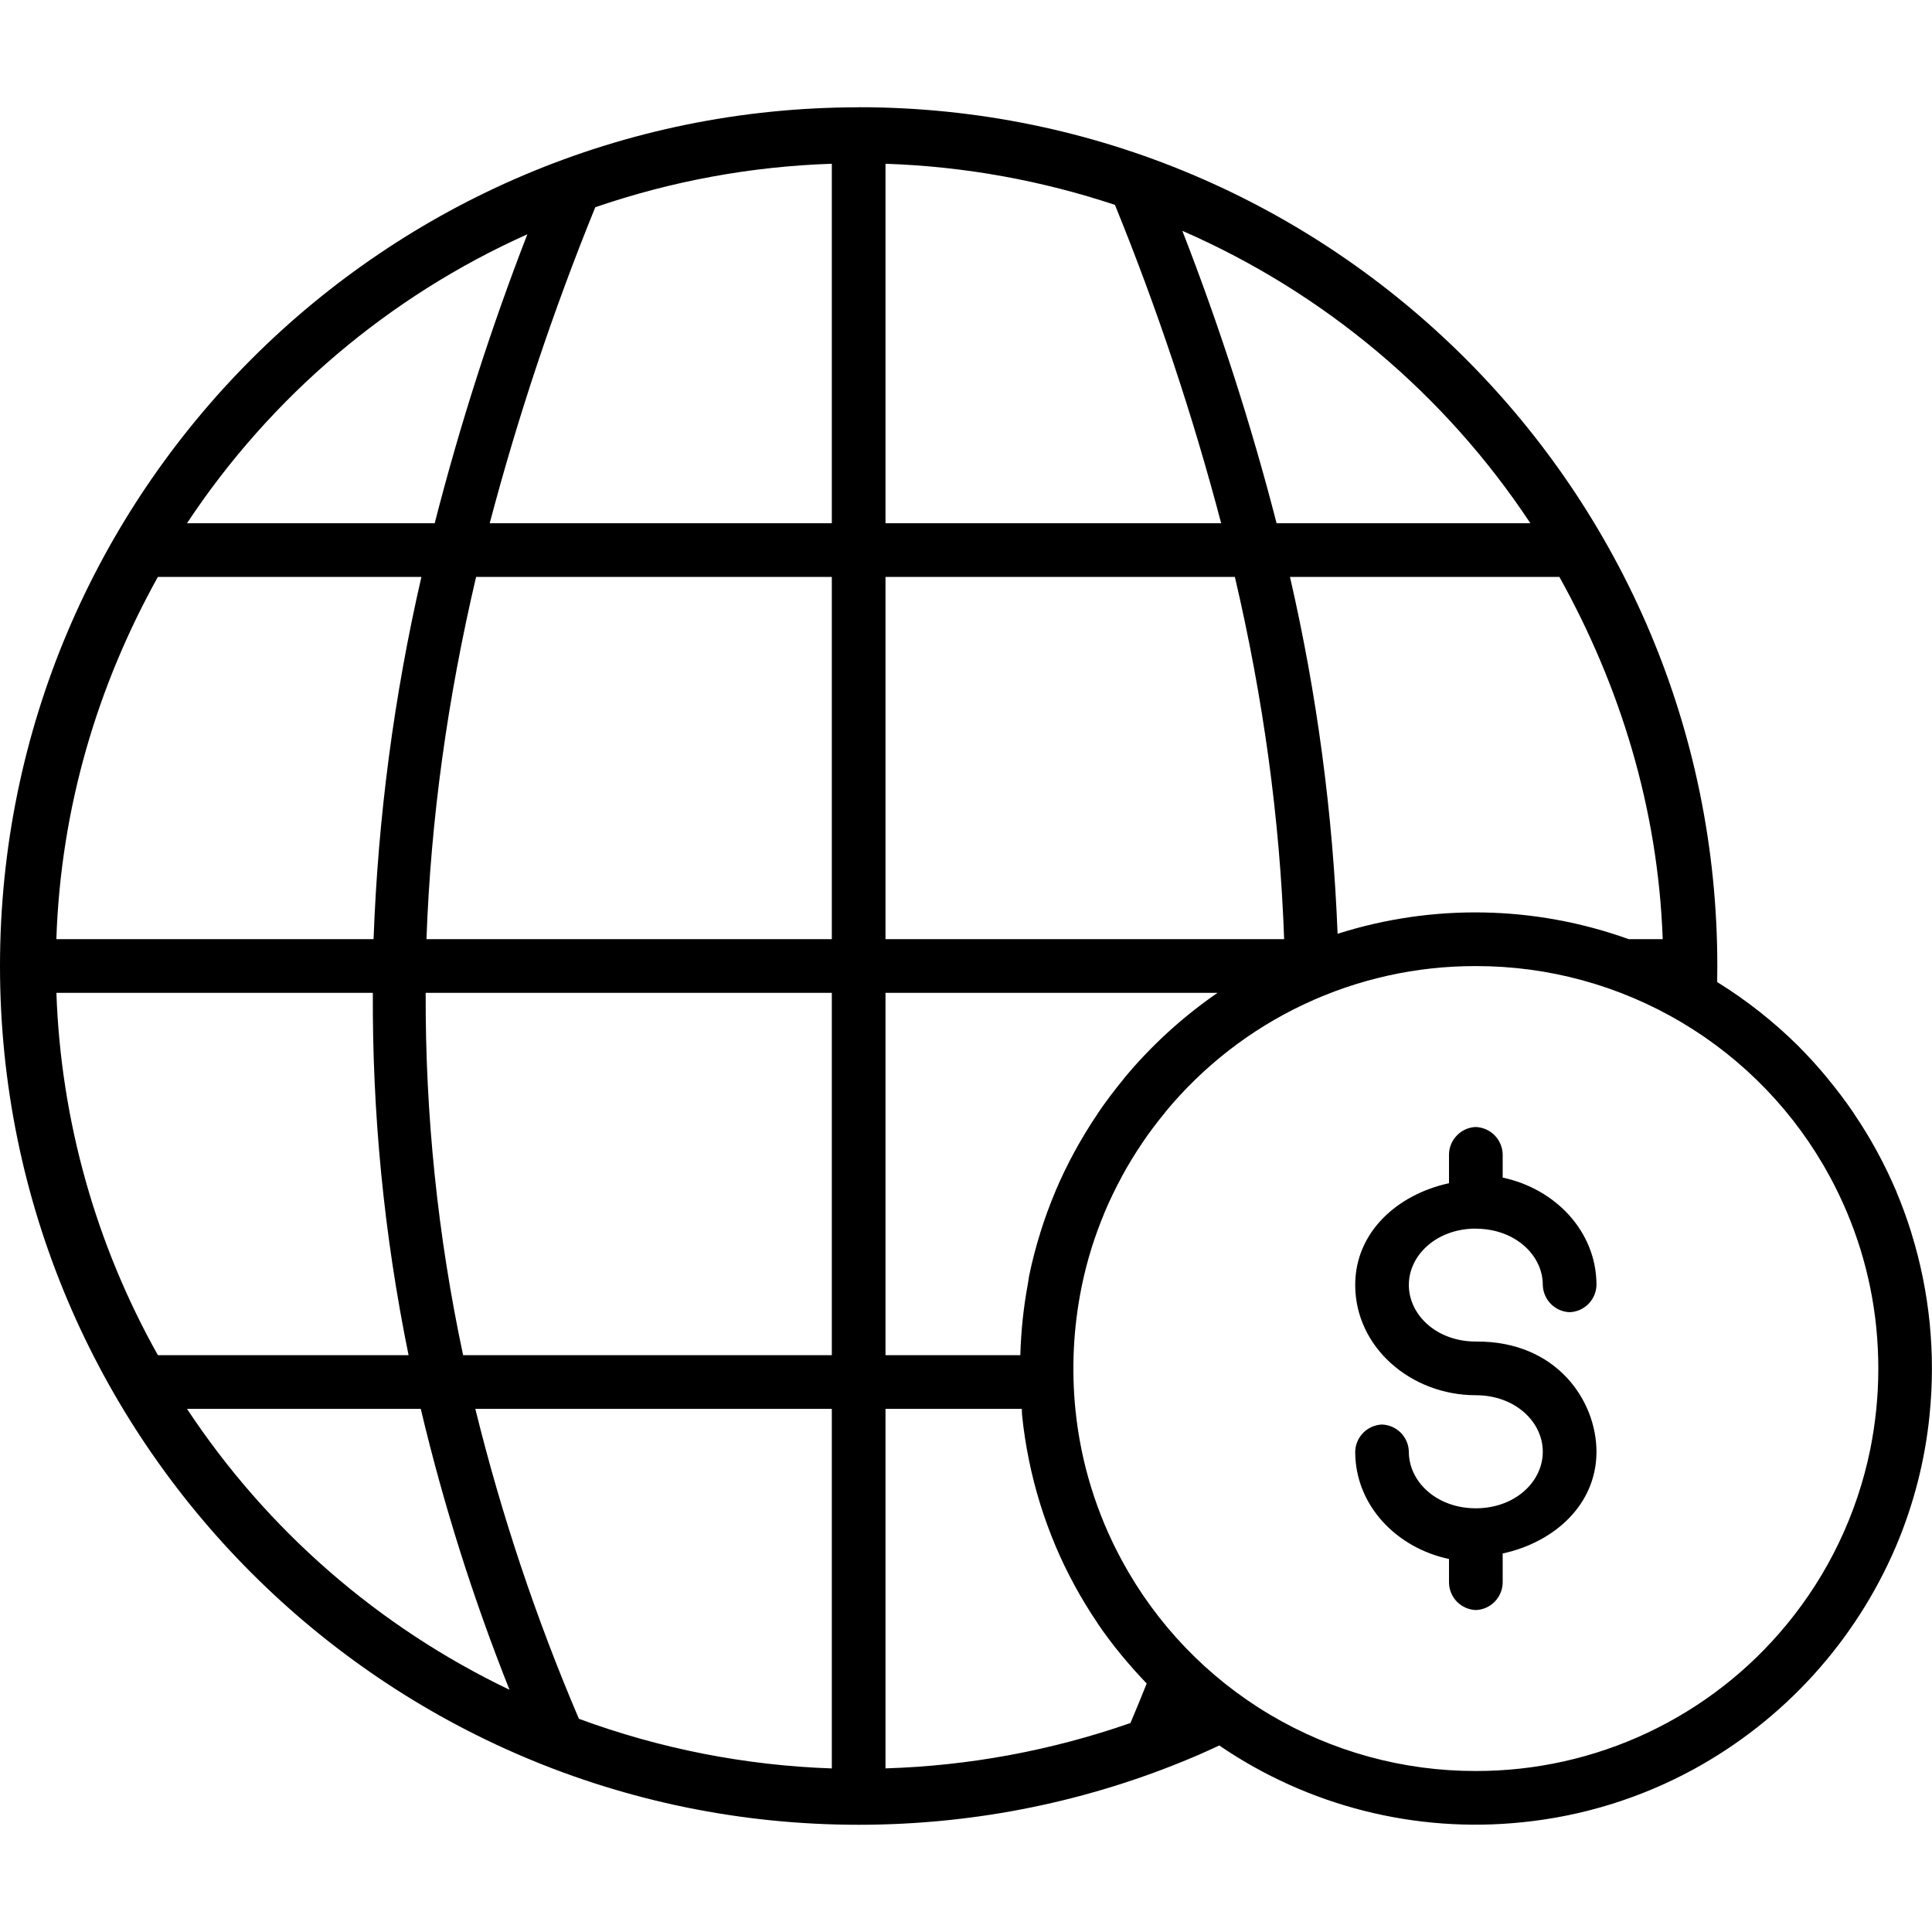 <svg width="42" height="42" viewBox="0 0 42 42" fill="none" xmlns="http://www.w3.org/2000/svg">
<path d="M18.667 2.331V2.333C8.365 2.333 0 10.697 0 21C0 31.303 8.365 39.669 18.667 39.669C21.243 39.669 23.7 39.146 25.934 38.201C26.128 38.12 26.317 38.032 26.506 37.945C28.435 39.264 30.77 39.856 33.095 39.614C34.396 39.483 35.658 39.093 36.807 38.469C38.784 37.391 40.339 35.678 41.221 33.606C41.604 32.7 41.849 31.742 41.947 30.764V30.762C42.083 29.43 41.949 28.085 41.553 26.807V26.804C41.457 26.496 41.346 26.192 41.221 25.894V25.892C40.97 25.303 40.664 24.74 40.305 24.211V24.208C40.127 23.946 39.936 23.692 39.733 23.448V23.445C39.531 23.2 39.316 22.964 39.092 22.738C38.559 22.21 37.968 21.744 37.33 21.349C37.331 21.232 37.333 21.116 37.333 20.998C37.333 10.695 28.968 2.331 18.667 2.331ZM18.083 3.56V11.375H10.646C11.263 9.038 12.03 6.743 12.941 4.505C14.598 3.936 16.332 3.617 18.083 3.56ZM19.25 3.56C20.991 3.618 22.663 3.931 24.238 4.454C25.156 6.709 25.928 9.021 26.547 11.375H19.25V3.56ZM25.703 5.018C28.786 6.362 31.414 8.57 33.269 11.375H27.752C27.196 9.217 26.512 7.095 25.703 5.018ZM11.464 5.093C10.669 7.145 9.996 9.243 9.45 11.375H4.065C5.886 8.622 8.452 6.443 11.464 5.093ZM3.433 12.542H9.161C8.566 15.128 8.218 17.765 8.121 20.417H1.225C1.321 17.553 2.123 14.896 3.432 12.542H3.433ZM10.35 12.542H18.083V20.417H9.271C9.365 17.794 9.731 15.178 10.35 12.542ZM19.25 12.542H26.845C27.462 15.178 27.823 17.795 27.916 20.417H19.25V12.542ZM28.043 12.542H33.9C35.211 14.898 36.044 17.554 36.146 20.417H35.408C33.368 19.683 31.143 19.642 29.078 20.3C28.976 17.687 28.63 15.09 28.043 12.542ZM32.083 21.002C33.66 20.999 35.207 21.423 36.562 22.229C37.917 23.034 39.029 24.192 39.779 25.578C40.05 26.079 40.272 26.605 40.441 27.148C40.613 27.704 40.73 28.275 40.788 28.854C40.817 29.148 40.833 29.449 40.833 29.75V29.752C40.833 30.345 40.773 30.936 40.656 31.516C40.37 32.914 39.746 34.22 38.837 35.32C38.017 36.316 36.985 37.118 35.817 37.668C34.65 38.218 33.374 38.502 32.083 38.5C30.507 38.503 28.959 38.079 27.604 37.273C26.249 36.467 25.138 35.309 24.388 33.922C23.838 32.908 23.495 31.795 23.379 30.647C23.29 29.759 23.334 28.861 23.511 27.986V27.984C23.569 27.7 23.64 27.421 23.725 27.147V27.145C23.811 26.872 23.909 26.605 24.019 26.343V26.341C24.13 26.081 24.253 25.826 24.388 25.578V25.576C24.522 25.328 24.669 25.088 24.826 24.856V24.854C24.983 24.62 25.152 24.399 25.329 24.183V24.18C26.15 23.184 27.181 22.381 28.35 21.832C29.518 21.282 30.792 20.999 32.083 21.002ZM1.225 21.583H8.105C8.093 24.19 8.341 26.808 8.882 29.461H3.433C2.079 27.049 1.322 24.348 1.226 21.583H1.225ZM9.254 21.583H18.083V29.461H10.068C9.516 26.872 9.243 24.231 9.254 21.583ZM19.25 21.583H26.469C25.708 22.107 25.023 22.733 24.433 23.445V23.448C24.232 23.693 24.04 23.945 23.862 24.208V24.211C23.506 24.738 23.197 25.3 22.946 25.892V25.894C22.82 26.192 22.709 26.496 22.613 26.804V26.807C22.516 27.117 22.434 27.433 22.369 27.752V27.754C22.359 27.803 22.357 27.855 22.346 27.906C22.251 28.411 22.196 28.932 22.181 29.461H19.25V21.583ZM32.074 24.5C31.921 24.508 31.777 24.574 31.671 24.684C31.564 24.794 31.503 24.94 31.5 25.093V25.722C30.374 25.967 29.461 26.787 29.461 27.934C29.461 29.29 30.674 30.331 32.083 30.331C32.935 30.331 33.539 30.907 33.539 31.56C33.539 32.212 32.935 32.789 32.083 32.789C31.232 32.789 30.627 32.212 30.627 31.56C30.624 31.405 30.561 31.258 30.453 31.148C30.344 31.038 30.198 30.974 30.044 30.968C29.89 30.974 29.744 31.038 29.635 31.148C29.527 31.258 29.464 31.405 29.461 31.56C29.461 32.724 30.357 33.649 31.5 33.891V34.41C31.504 34.564 31.566 34.711 31.674 34.821C31.783 34.931 31.929 34.995 32.083 35.001C32.238 34.995 32.384 34.931 32.492 34.821C32.6 34.711 32.663 34.564 32.667 34.41V33.772C33.792 33.527 34.706 32.708 34.706 31.56C34.706 30.458 33.847 29.152 32.09 29.164H32.083C31.232 29.164 30.627 28.586 30.627 27.934C30.627 27.291 31.218 26.724 32.051 26.709C32.073 26.711 32.095 26.711 32.117 26.711C32.949 26.727 33.539 27.292 33.539 27.934C33.543 28.088 33.605 28.235 33.714 28.346C33.822 28.456 33.968 28.52 34.123 28.526C34.277 28.52 34.423 28.456 34.532 28.346C34.64 28.235 34.703 28.088 34.706 27.934C34.706 26.77 33.81 25.842 32.667 25.6V25.093C32.663 24.937 32.599 24.788 32.489 24.678C32.379 24.567 32.23 24.504 32.074 24.5ZM4.065 30.627H9.147C9.64 32.707 10.285 34.748 11.076 36.734C8.229 35.372 5.805 33.261 4.065 30.627ZM10.333 30.627H18.083V38.444C16.205 38.38 14.348 38.016 12.585 37.365C11.653 35.184 10.9 32.93 10.333 30.627ZM19.25 30.627H22.213C22.216 30.672 22.215 30.717 22.219 30.762V30.764C22.253 31.096 22.303 31.424 22.37 31.746V31.749C22.5 32.385 22.693 33.007 22.946 33.606V33.608C23.196 34.197 23.503 34.76 23.862 35.289V35.292C24.177 35.758 24.54 36.191 24.928 36.598C24.813 36.884 24.698 37.17 24.575 37.457C22.86 38.055 21.065 38.388 19.25 38.443V30.627Z" fill="black"/>
</svg>
